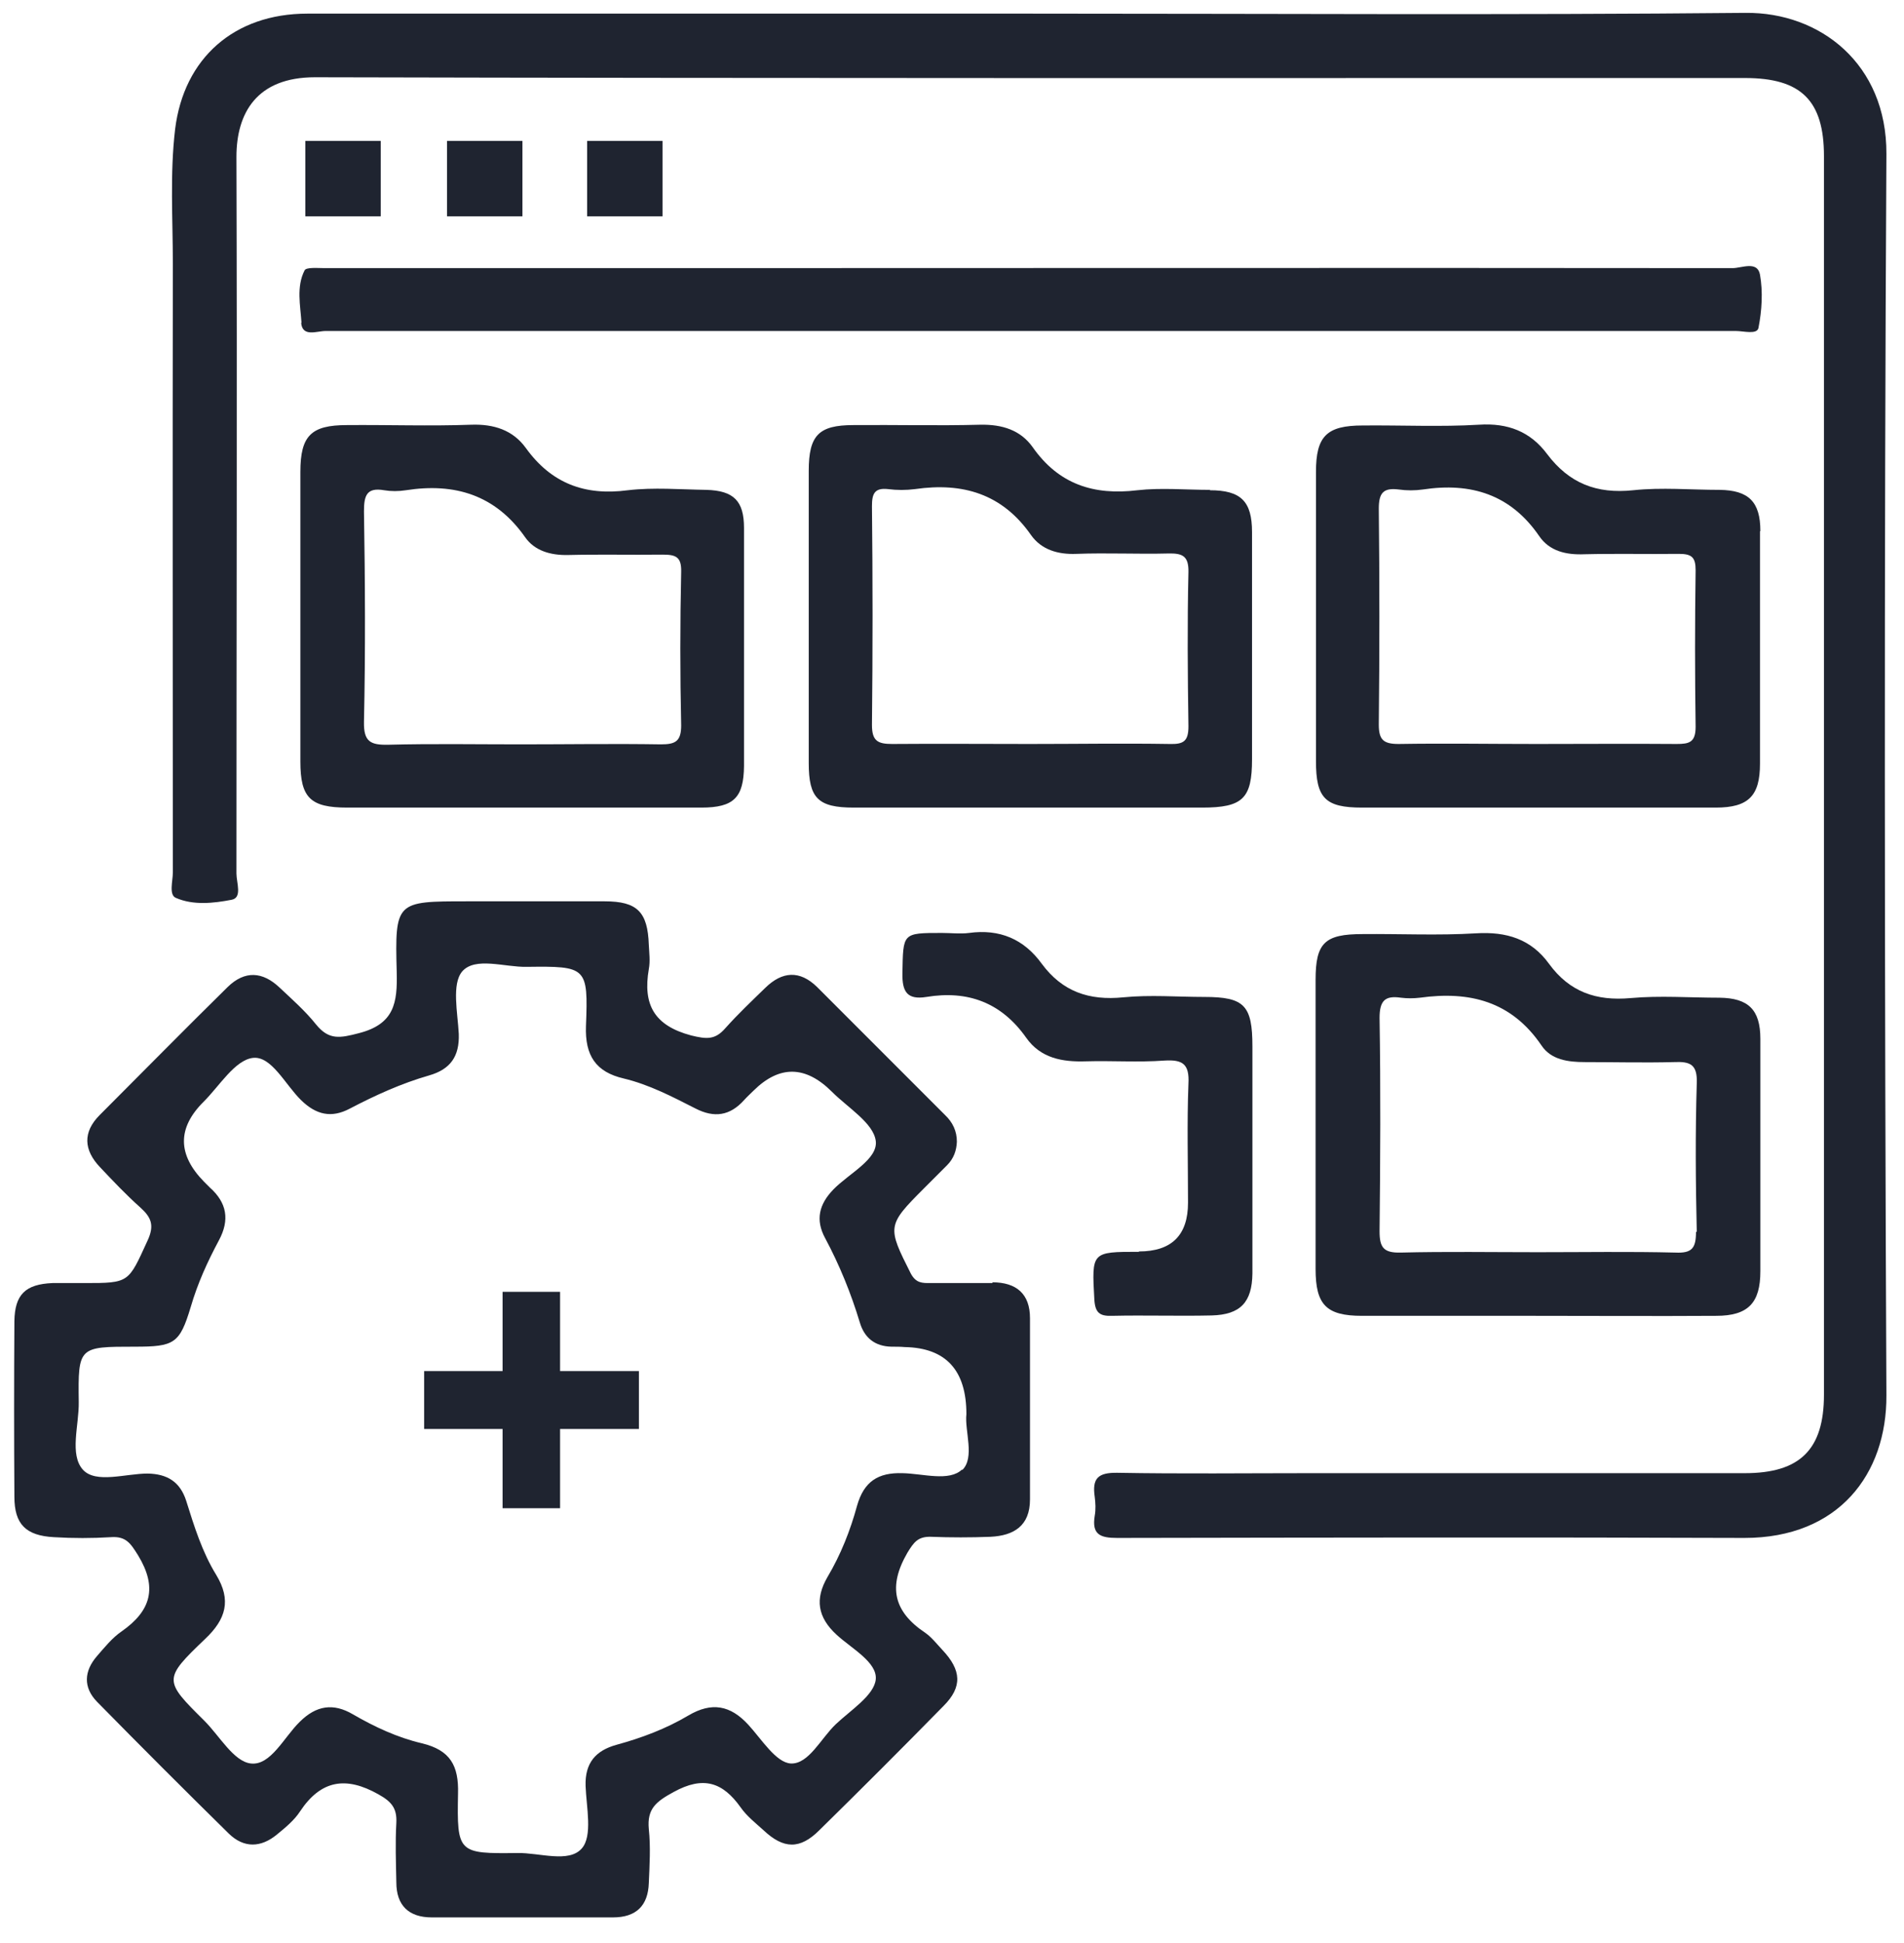 <svg width="50" height="51" viewBox="0 0 50 51" fill="none" xmlns="http://www.w3.org/2000/svg">
<path d="M49.538 4.038C49.548 1.678 47.798 0.318 45.839 0.338C39.589 0.398 33.349 0.358 27.099 0.358H23.759C18.529 0.358 13.299 0.358 8.069 0.358C6.149 0.358 4.829 1.528 4.599 3.388C4.459 4.568 4.539 5.748 4.539 6.928C4.529 12.248 4.539 17.578 4.539 22.898C4.539 23.128 4.429 23.488 4.619 23.568C5.079 23.768 5.609 23.708 6.079 23.618C6.369 23.568 6.209 23.168 6.209 22.928C6.209 16.658 6.229 10.388 6.209 4.118C6.209 2.958 6.749 2.028 8.269 2.028C20.788 2.058 33.309 2.048 45.828 2.048C47.298 2.048 47.898 2.638 47.898 4.098C47.898 14.938 47.898 25.778 47.898 36.608C47.898 38.048 47.269 38.668 45.819 38.668C42.008 38.668 38.199 38.668 34.389 38.668C32.709 38.668 31.029 38.688 29.349 38.658C28.828 38.648 28.678 38.808 28.748 39.288C28.768 39.448 28.779 39.618 28.748 39.788C28.669 40.278 28.889 40.368 29.338 40.368C34.828 40.358 40.319 40.348 45.809 40.368C48.288 40.368 49.548 38.688 49.538 36.628C49.489 25.768 49.478 14.908 49.538 4.048V4.038Z" fill="#1F2430"/>
<path d="M26.068 33.678C25.528 33.678 24.978 33.678 24.438 33.678C24.228 33.678 24.058 33.688 23.918 33.428C23.298 32.198 23.288 32.168 24.268 31.188C24.468 30.988 24.668 30.788 24.868 30.588C25.048 30.408 25.118 30.198 25.128 29.968C25.128 29.688 25.018 29.458 24.818 29.268C23.698 28.148 22.578 27.028 21.458 25.908C20.998 25.458 20.538 25.498 20.098 25.928C19.738 26.278 19.378 26.618 19.048 26.988C18.778 27.298 18.558 27.278 18.148 27.178C17.178 26.918 16.878 26.368 17.038 25.438C17.078 25.228 17.048 25.008 17.038 24.798C17.008 23.938 16.738 23.658 15.878 23.658C14.668 23.658 13.468 23.658 12.258 23.658C10.398 23.658 10.368 23.658 10.418 25.518C10.438 26.318 10.358 26.878 9.428 27.118C8.928 27.248 8.638 27.308 8.298 26.888C8.018 26.538 7.678 26.238 7.348 25.928C6.898 25.498 6.428 25.468 5.978 25.908C4.848 27.018 3.738 28.148 2.618 29.268C2.168 29.718 2.198 30.188 2.628 30.638C2.968 30.998 3.308 31.358 3.678 31.688C3.968 31.948 4.068 32.158 3.868 32.578C3.368 33.668 3.398 33.678 2.228 33.678C1.948 33.678 1.658 33.678 1.378 33.678C0.668 33.708 0.388 33.978 0.378 34.678C0.368 36.218 0.368 37.758 0.378 39.288C0.378 40.008 0.678 40.308 1.418 40.348C1.918 40.378 2.418 40.378 2.908 40.348C3.308 40.318 3.428 40.508 3.628 40.828C4.138 41.668 3.968 42.278 3.198 42.818C2.948 42.988 2.748 43.238 2.548 43.468C2.208 43.858 2.178 44.288 2.548 44.668C3.688 45.828 4.848 46.988 6.008 48.128C6.408 48.518 6.858 48.498 7.278 48.148C7.498 47.968 7.728 47.778 7.878 47.548C8.428 46.718 9.088 46.618 9.938 47.098C10.278 47.288 10.428 47.458 10.408 47.848C10.378 48.368 10.398 48.888 10.408 49.408C10.408 50.018 10.738 50.328 11.338 50.328C12.928 50.328 14.508 50.328 16.098 50.328C16.708 50.328 17.018 50.018 17.038 49.428C17.058 48.958 17.088 48.478 17.038 48.008C16.988 47.478 17.228 47.288 17.688 47.038C18.468 46.608 18.978 46.778 19.448 47.438C19.608 47.668 19.838 47.848 20.048 48.038C20.578 48.538 21.008 48.548 21.518 48.038C22.618 46.958 23.698 45.878 24.778 44.778C25.278 44.278 25.248 43.838 24.748 43.308C24.598 43.148 24.468 42.978 24.298 42.858C23.458 42.298 23.318 41.638 23.828 40.758C23.998 40.478 24.108 40.328 24.448 40.338C24.968 40.358 25.488 40.358 26.008 40.338C26.628 40.308 27.048 40.048 27.048 39.358C27.048 37.768 27.048 36.188 27.048 34.598C27.048 33.968 26.698 33.658 26.058 33.658L26.068 33.678ZM25.268 38.568C24.928 38.898 24.238 38.678 23.698 38.668C23.058 38.648 22.688 38.888 22.508 39.518C22.328 40.178 22.078 40.808 21.728 41.398C21.398 41.968 21.468 42.448 21.968 42.908C22.358 43.268 23.038 43.628 22.998 44.078C22.958 44.498 22.338 44.888 21.948 45.258C21.558 45.628 21.238 46.308 20.768 46.288C20.378 46.268 19.998 45.648 19.648 45.268C19.178 44.758 18.688 44.668 18.078 45.028C17.488 45.378 16.848 45.618 16.188 45.798C15.648 45.948 15.358 46.268 15.378 46.878C15.398 47.438 15.568 48.188 15.278 48.518C14.938 48.908 14.168 48.628 13.588 48.638C12.028 48.658 11.998 48.638 12.028 47.078C12.048 46.348 11.828 45.938 11.078 45.758C10.438 45.608 9.838 45.328 9.268 44.998C8.758 44.698 8.308 44.758 7.868 45.198C7.458 45.598 7.108 46.348 6.588 46.288C6.138 46.238 5.768 45.568 5.368 45.168C4.298 44.108 4.278 44.078 5.388 43.018C5.938 42.498 6.078 41.998 5.678 41.338C5.308 40.738 5.098 40.058 4.888 39.388C4.728 38.898 4.398 38.688 3.878 38.678C3.298 38.678 2.518 38.948 2.178 38.578C1.818 38.178 2.078 37.408 2.068 36.798C2.048 35.348 2.068 35.348 3.538 35.348C4.578 35.348 4.718 35.268 5.008 34.308C5.188 33.688 5.448 33.118 5.748 32.558C6.038 32.018 5.958 31.568 5.508 31.168C5.458 31.118 5.408 31.068 5.358 31.018C4.658 30.305 4.655 29.605 5.348 28.918C5.768 28.498 6.168 27.828 6.638 27.768C7.128 27.708 7.488 28.468 7.908 28.878C8.298 29.258 8.698 29.358 9.188 29.098C9.858 28.748 10.538 28.438 11.268 28.228C11.828 28.068 12.068 27.728 12.048 27.138C12.018 26.578 11.858 25.828 12.138 25.498C12.478 25.108 13.248 25.388 13.828 25.378C15.408 25.358 15.448 25.378 15.388 26.928C15.358 27.708 15.648 28.138 16.378 28.308C17.048 28.468 17.658 28.788 18.268 29.098C18.758 29.348 19.168 29.288 19.538 28.878C19.618 28.788 19.708 28.708 19.788 28.628C20.468 27.955 21.155 27.965 21.848 28.658C22.268 29.078 22.938 29.478 22.998 29.948C23.058 30.428 22.298 30.798 21.888 31.218C21.508 31.608 21.408 32.018 21.668 32.498C22.048 33.208 22.348 33.948 22.578 34.708C22.698 35.118 22.978 35.338 23.408 35.348C23.528 35.348 23.648 35.348 23.758 35.358C24.838 35.378 25.378 35.965 25.378 37.118C25.328 37.558 25.608 38.258 25.268 38.588V38.568Z" fill="#1F2430"/>
<path d="M7.908 8.468C7.938 8.858 8.318 8.688 8.548 8.688C14.698 8.688 20.848 8.688 26.998 8.688H33.528C37.548 8.688 41.568 8.688 45.588 8.688C45.788 8.688 46.138 8.788 46.178 8.608C46.268 8.148 46.298 7.658 46.218 7.208C46.148 6.838 45.738 7.038 45.498 7.038C36.058 7.028 26.628 7.038 17.188 7.038C14.298 7.038 11.418 7.038 8.528 7.038C8.348 7.038 8.038 7.008 7.998 7.098C7.778 7.528 7.888 8.018 7.918 8.478L7.908 8.468Z" fill="#1F2430"/>
<path d="M18.548 12.858C17.858 12.848 17.168 12.788 16.488 12.868C15.358 13.018 14.478 12.688 13.808 11.758C13.468 11.288 12.968 11.128 12.378 11.148C11.288 11.188 10.198 11.148 9.108 11.158C8.168 11.158 7.888 11.438 7.888 12.388C7.888 14.918 7.888 17.448 7.888 19.988C7.888 20.938 8.148 21.198 9.118 21.198C10.658 21.198 12.198 21.198 13.728 21.198C15.258 21.198 16.848 21.198 18.418 21.198C19.278 21.198 19.528 20.928 19.538 20.108C19.538 18.028 19.538 15.948 19.538 13.858C19.538 13.148 19.268 12.878 18.548 12.858ZM17.888 19.038C17.888 19.458 17.738 19.538 17.358 19.538C16.128 19.518 14.898 19.538 13.668 19.538C12.508 19.538 11.348 19.518 10.198 19.548C9.728 19.558 9.548 19.468 9.558 18.948C9.598 17.108 9.588 15.258 9.558 13.418C9.558 13.008 9.628 12.788 10.088 12.868C10.268 12.898 10.468 12.898 10.658 12.868C11.938 12.668 13.008 12.988 13.788 14.098C14.038 14.458 14.458 14.578 14.918 14.568C15.748 14.548 16.568 14.568 17.398 14.558C17.738 14.558 17.898 14.608 17.888 15.008C17.858 16.358 17.858 17.698 17.888 19.048V19.038Z" fill="#1F2430"/>
<path d="M31.779 12.858C31.139 12.858 30.488 12.798 29.869 12.868C28.718 13.008 27.799 12.708 27.119 11.738C26.799 11.288 26.319 11.138 25.748 11.148C24.639 11.178 23.529 11.148 22.409 11.158C21.498 11.158 21.238 11.428 21.238 12.358C21.238 14.918 21.238 17.468 21.238 20.028C21.238 20.948 21.479 21.198 22.419 21.198C23.959 21.198 25.498 21.198 27.029 21.198C28.558 21.198 30.058 21.198 31.569 21.198C32.639 21.198 32.879 20.958 32.879 19.928C32.879 17.938 32.879 15.958 32.879 13.968C32.879 13.158 32.589 12.868 31.768 12.868L31.779 12.858ZM31.209 19.068C31.209 19.458 31.078 19.538 30.718 19.528C29.488 19.508 28.259 19.528 27.038 19.528C25.819 19.528 24.628 19.518 23.428 19.528C23.049 19.528 22.898 19.448 22.898 19.028C22.919 17.118 22.919 15.198 22.898 13.288C22.898 12.968 22.959 12.798 23.319 12.838C23.549 12.868 23.799 12.868 24.029 12.838C25.279 12.658 26.319 12.958 27.078 14.048C27.349 14.428 27.779 14.558 28.268 14.538C29.069 14.508 29.878 14.548 30.678 14.528C31.058 14.518 31.218 14.598 31.209 15.018C31.178 16.368 31.189 17.708 31.209 19.058V19.068Z" fill="#1F2430"/>
<path d="M46.228 13.938C46.228 13.168 45.918 12.868 45.158 12.858C44.398 12.858 43.638 12.788 42.888 12.868C41.928 12.968 41.208 12.688 40.628 11.918C40.188 11.328 39.598 11.098 38.838 11.148C37.828 11.208 36.808 11.158 35.788 11.168C34.838 11.168 34.558 11.448 34.558 12.388C34.558 14.918 34.558 17.448 34.558 19.978C34.558 20.948 34.798 21.198 35.768 21.198C37.308 21.198 38.848 21.198 40.378 21.198C41.908 21.198 43.498 21.198 45.058 21.198C45.918 21.198 46.218 20.888 46.218 20.048C46.218 18.018 46.218 15.978 46.218 13.948L46.228 13.938ZM44.038 19.528C42.808 19.518 41.578 19.528 40.348 19.528C39.118 19.528 37.938 19.508 36.728 19.528C36.328 19.528 36.208 19.418 36.208 19.018C36.228 17.128 36.228 15.238 36.208 13.348C36.208 12.938 36.328 12.798 36.728 12.848C36.938 12.878 37.158 12.878 37.368 12.848C38.628 12.658 39.668 12.978 40.418 14.068C40.688 14.468 41.128 14.568 41.608 14.548C42.438 14.528 43.258 14.548 44.088 14.538C44.428 14.538 44.528 14.628 44.528 14.968C44.508 16.338 44.508 17.708 44.528 19.078C44.528 19.488 44.358 19.528 44.028 19.528H44.038Z" fill="#1F2430"/>
<path d="M45.158 26.188C44.378 26.188 43.588 26.128 42.818 26.198C41.918 26.278 41.218 26.038 40.678 25.298C40.208 24.648 39.558 24.448 38.758 24.498C37.768 24.558 36.768 24.508 35.778 24.518C34.788 24.518 34.548 24.748 34.548 25.718C34.548 28.248 34.548 30.778 34.548 33.308C34.548 34.248 34.828 34.538 35.768 34.538C37.278 34.538 38.798 34.538 40.308 34.538C41.818 34.538 43.478 34.548 45.068 34.538C45.908 34.538 46.228 34.198 46.228 33.368C46.228 31.338 46.228 29.298 46.228 27.268C46.228 26.498 45.908 26.198 45.158 26.188ZM44.538 32.328C44.538 32.758 44.438 32.898 43.998 32.878C42.798 32.848 41.588 32.868 40.388 32.868C39.188 32.868 37.978 32.848 36.778 32.878C36.328 32.888 36.228 32.738 36.228 32.318C36.248 30.448 36.258 28.588 36.228 26.718C36.228 26.258 36.378 26.128 36.788 26.188C36.948 26.208 37.118 26.208 37.288 26.188C38.588 26.008 39.688 26.278 40.478 27.438C40.728 27.818 41.178 27.878 41.618 27.878C42.398 27.878 43.178 27.898 43.958 27.878C44.388 27.858 44.578 27.938 44.558 28.438C44.518 29.738 44.528 31.038 44.558 32.338L44.538 32.328Z" fill="#1F2430"/>
<path d="M29.909 32.858C28.659 32.858 28.669 32.858 28.738 34.108C28.759 34.458 28.878 34.548 29.198 34.538C30.069 34.518 30.948 34.548 31.819 34.528C32.578 34.508 32.879 34.178 32.889 33.428C32.889 32.408 32.889 31.398 32.889 30.378C32.889 29.408 32.889 28.438 32.889 27.468C32.889 26.388 32.678 26.168 31.628 26.168C30.919 26.168 30.209 26.108 29.498 26.178C28.599 26.268 27.898 26.028 27.358 25.298C26.889 24.648 26.248 24.378 25.448 24.488C25.218 24.518 24.979 24.488 24.738 24.488C23.689 24.488 23.718 24.488 23.698 25.548C23.689 26.038 23.828 26.248 24.328 26.168C25.419 25.988 26.299 26.318 26.948 27.238C27.328 27.778 27.898 27.878 28.518 27.858C29.198 27.838 29.889 27.888 30.578 27.838C31.058 27.808 31.238 27.928 31.209 28.448C31.169 29.488 31.198 30.528 31.198 31.568C31.198 32.422 30.768 32.848 29.909 32.848V32.858Z" fill="#1F2430"/>
<path d="M14.708 33.908H13.198V35.988H11.138V37.508H13.198V39.588H14.708V37.508H16.778V35.988H14.708V33.908Z" fill="#1F2430"/>
<path d="M9.998 3.698H8.018V5.678H9.998V3.698Z" fill="#1F2430"/>
<path d="M13.719 3.698H11.739V5.678H13.719V3.698Z" fill="#1F2430"/>
<path d="M17.398 3.698H15.418V5.678H17.398V3.698Z" fill="#1F2430"/>
</svg>
